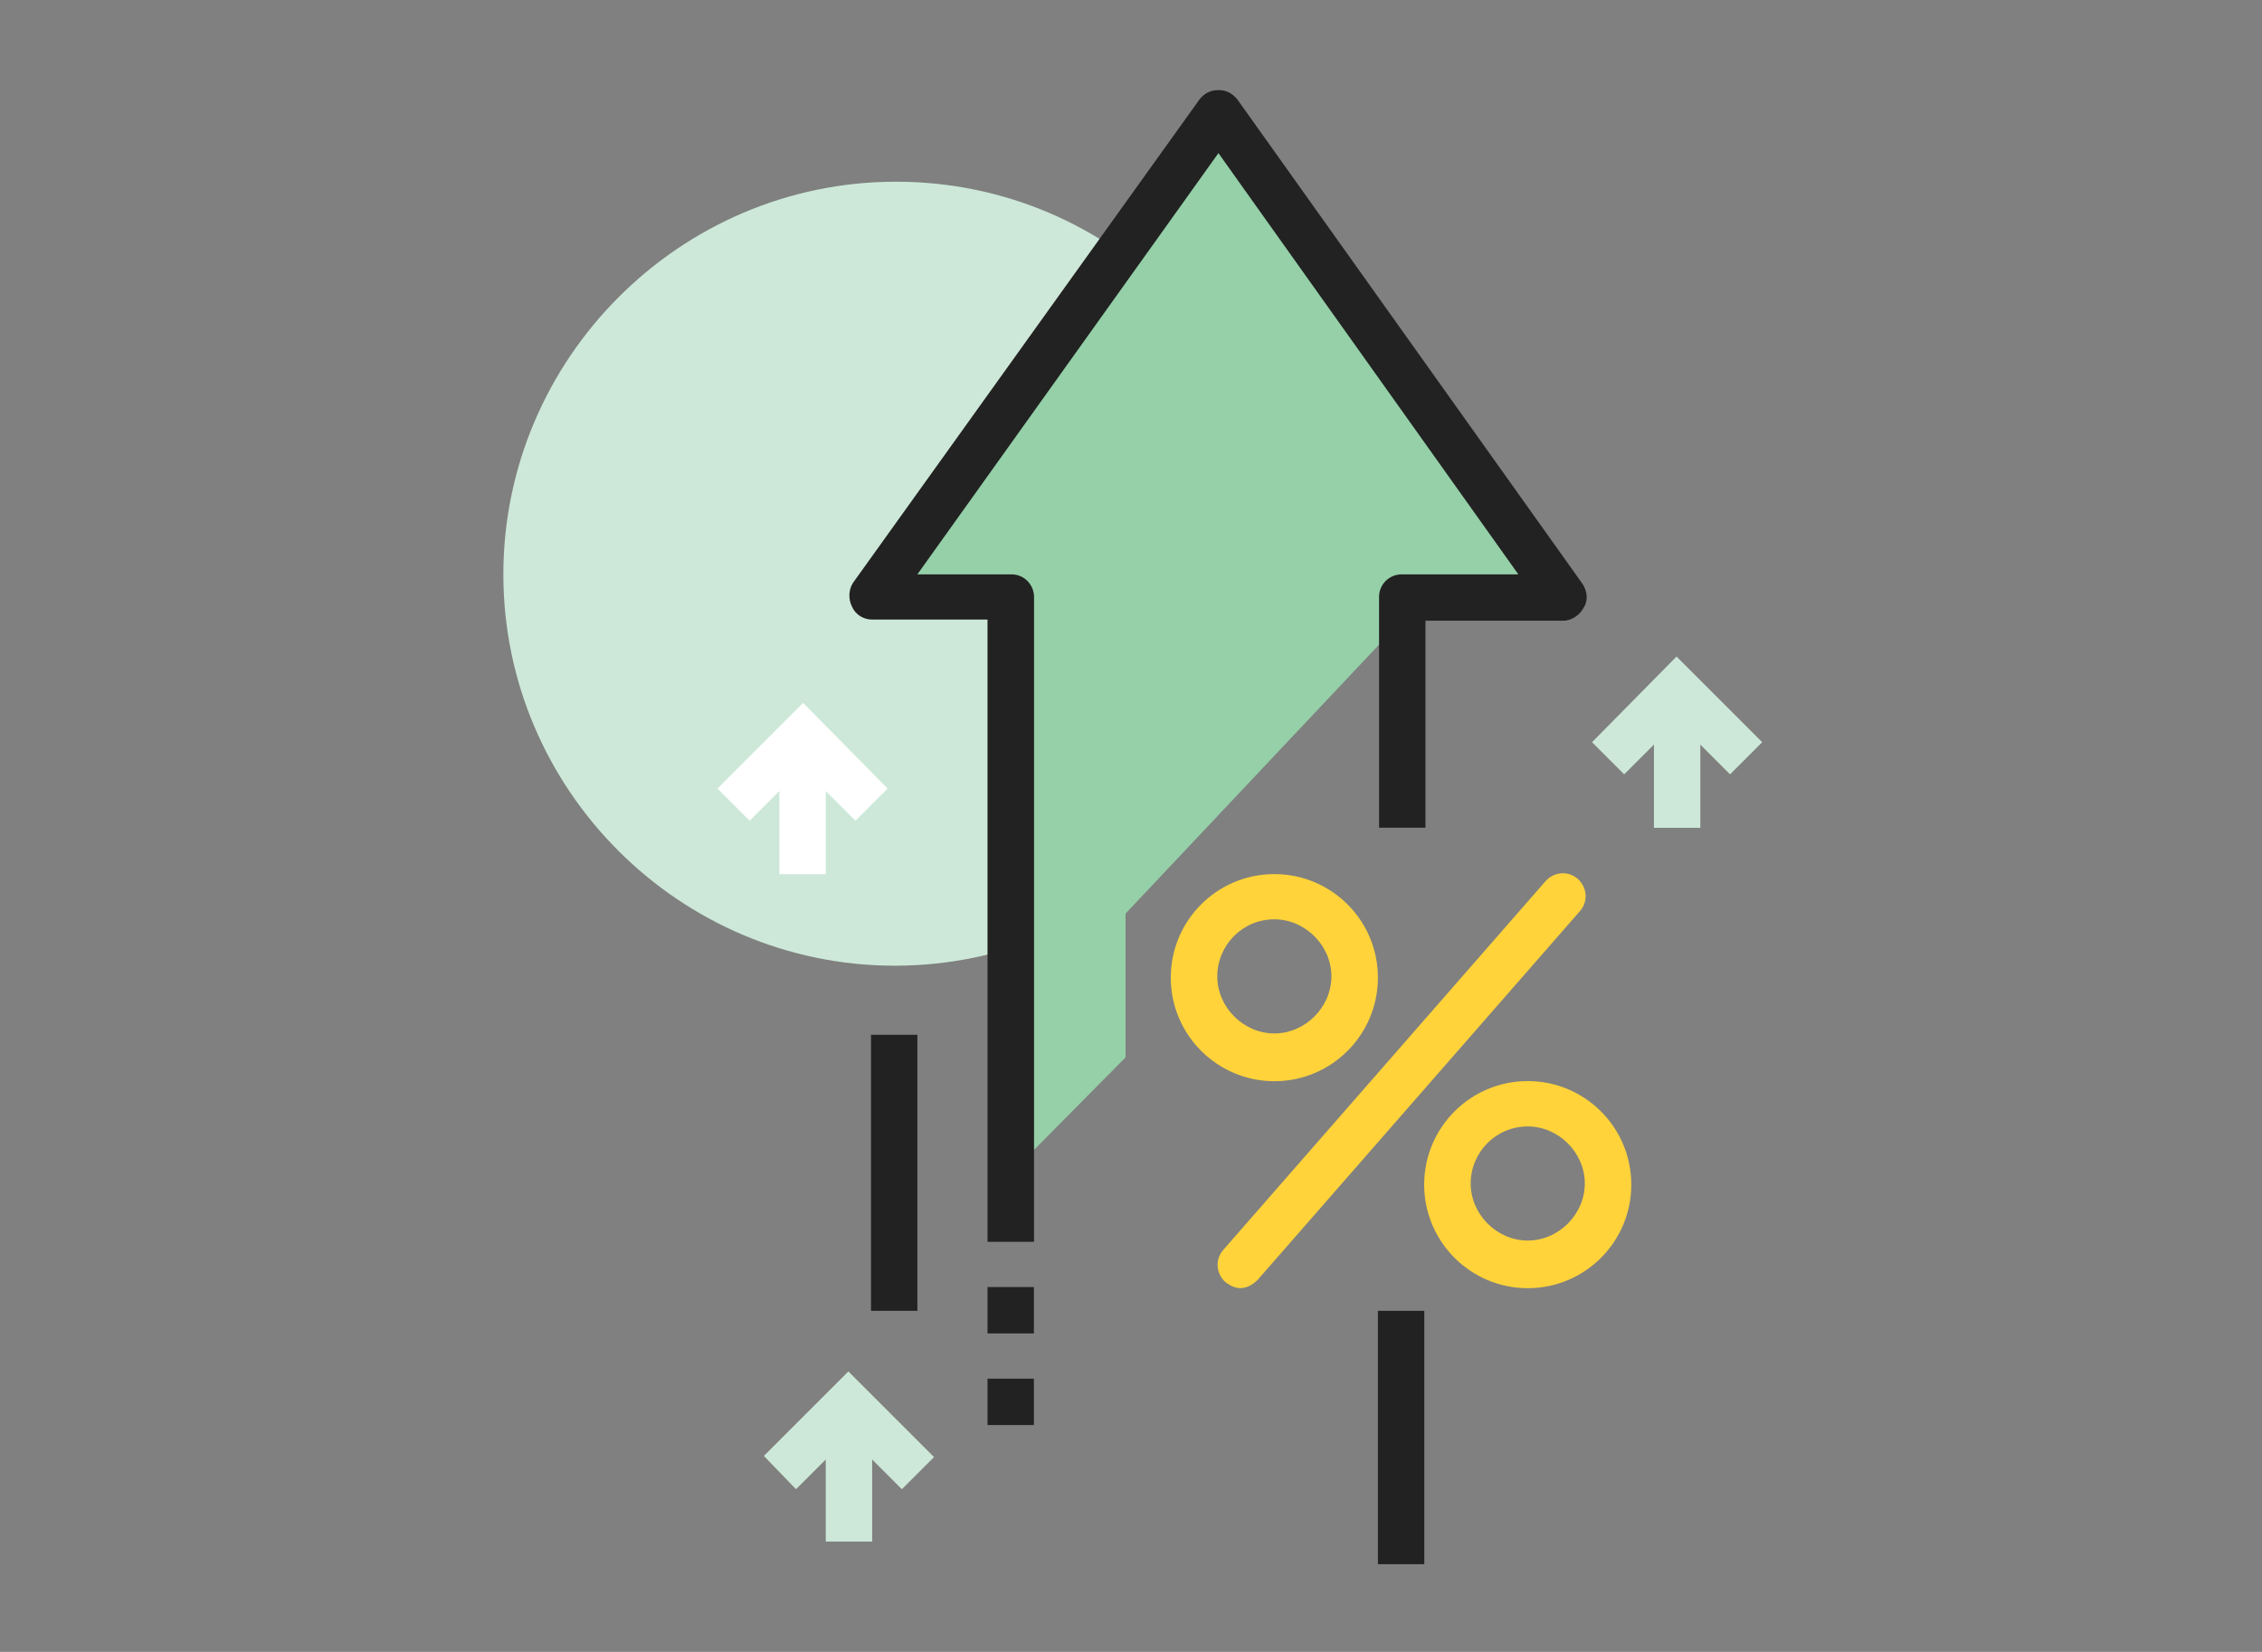 <?xml version="1.0" encoding="UTF-8"?>
<svg id="Layer_1" data-name="Layer 1" xmlns="http://www.w3.org/2000/svg" xmlns:xlink="http://www.w3.org/1999/xlink" viewBox="0 0 178 130">
  <rect x="0" y="0" width="178" height="130" fill="#808080" stroke="none"/>
  <defs>
    <style>
      .cls-1 {
        clip-path: url(#clippath);
      }

      .cls-2 {
        fill: none;
      }

      .cls-2, .cls-3, .cls-4, .cls-5, .cls-6, .cls-7 {
        stroke-width: 0px;
      }

      .cls-3 {
        fill: #222;
      }

      .cls-4 {
        fill: #cde8d8;
      }

      .cls-5 {
        fill: #95d0a8;
      }

      .cls-6 {
        fill: #ffd339;
      }

      .cls-7 {
        fill: #fff;
      }
    </style>
    <clipPath id="clippath">
      <rect class="cls-2" x="30.9" y="7" width="116.1" height="116.1"/>
    </clipPath>
  </defs>
  <g class="cls-1">
    <g>
      <path class="cls-5" d="M88.57,83.22l-8.99,9.08v-30.8h8.99v21.72Z"/>
      <path class="cls-4" d="M101.21,45.2c0,17.04-13.86,30.8-30.8,30.8s-30.8-13.86-30.8-30.8,13.86-30.9,30.9-30.9,30.8,13.86,30.8,30.9h-.09Z"/>
      <path class="cls-5" d="M95.88,8.87l-27.25,38.11h10.95v34.46l30.8-32.68v-1.78h12.73l-27.25-38.11Z"/>
      <path class="cls-3" d="M112.08,123.1h-3.65v-19.94h3.65v19.94ZM81.36,112.15h-3.65v-3.65h3.65v3.65ZM81.36,104.94h-3.65v-3.65h3.65v3.65ZM72.19,103.16h-3.65v-21.72h3.65v21.72ZM81.36,97.73h-3.65v-48.97h-9.08c-.66,0-1.31-.37-1.59-1.03-.28-.56-.28-1.31.09-1.87L94.38,7.84c.37-.47.84-.75,1.5-.75s1.12.28,1.5.75l27.15,38.11c.37.56.47,1.31.09,1.87-.28.56-.94,1.03-1.59,1.03h-10.86v16.29h-3.65v-18.16c0-1.03.84-1.78,1.78-1.78h9.18l-23.6-33.15-23.69,33.15h7.4c1.03,0,1.78.84,1.78,1.78v50.75h0Z"/>
      <path class="cls-6" d="M120.22,101.38c-4.49,0-8.15-3.65-8.15-8.15s3.65-8.15,8.15-8.15,8.15,3.65,8.15,8.15-3.65,8.15-8.15,8.15ZM120.22,88.65c-2.53,0-4.49,2.06-4.49,4.49s2.06,4.49,4.49,4.49,4.49-2.06,4.49-4.49-2.06-4.49-4.49-4.49ZM97.66,101.38c-.47,0-.84-.19-1.22-.47-.75-.66-.84-1.78-.19-2.53l25.37-29.03c.66-.75,1.78-.84,2.53-.19.75.66.84,1.78.19,2.53l-25.37,29.03c-.37.37-.84.66-1.4.66h.09ZM100.28,85.09c-4.49,0-8.15-3.65-8.15-8.15s3.65-8.15,8.15-8.15,8.15,3.65,8.15,8.15-3.65,8.15-8.15,8.15ZM100.28,72.35c-2.53,0-4.49,2.06-4.49,4.49s2.06,4.49,4.49,4.49,4.49-2.06,4.49-4.49-2.06-4.49-4.49-4.49Z"/>
      <path class="cls-4" d="M68.63,121.32h-3.65v-6.46l-2.34,2.34-2.53-2.62,6.65-6.65,6.74,6.74-2.53,2.53-2.34-2.34s0,6.46,0,6.46Z"/>
      <path class="cls-7" d="M64.98,68.8h-3.65v-6.55l-2.34,2.34-2.53-2.53,6.74-6.74,6.65,6.74-2.53,2.53-2.34-2.34s0,6.55,0,6.55Z"/>
      <path class="cls-4" d="M133.8,65.15h-3.65v-6.55l-2.34,2.34-2.53-2.53,6.65-6.74,6.74,6.74-2.53,2.53-2.34-2.34v6.55Z"/>
    </g>
  </g>
</svg>